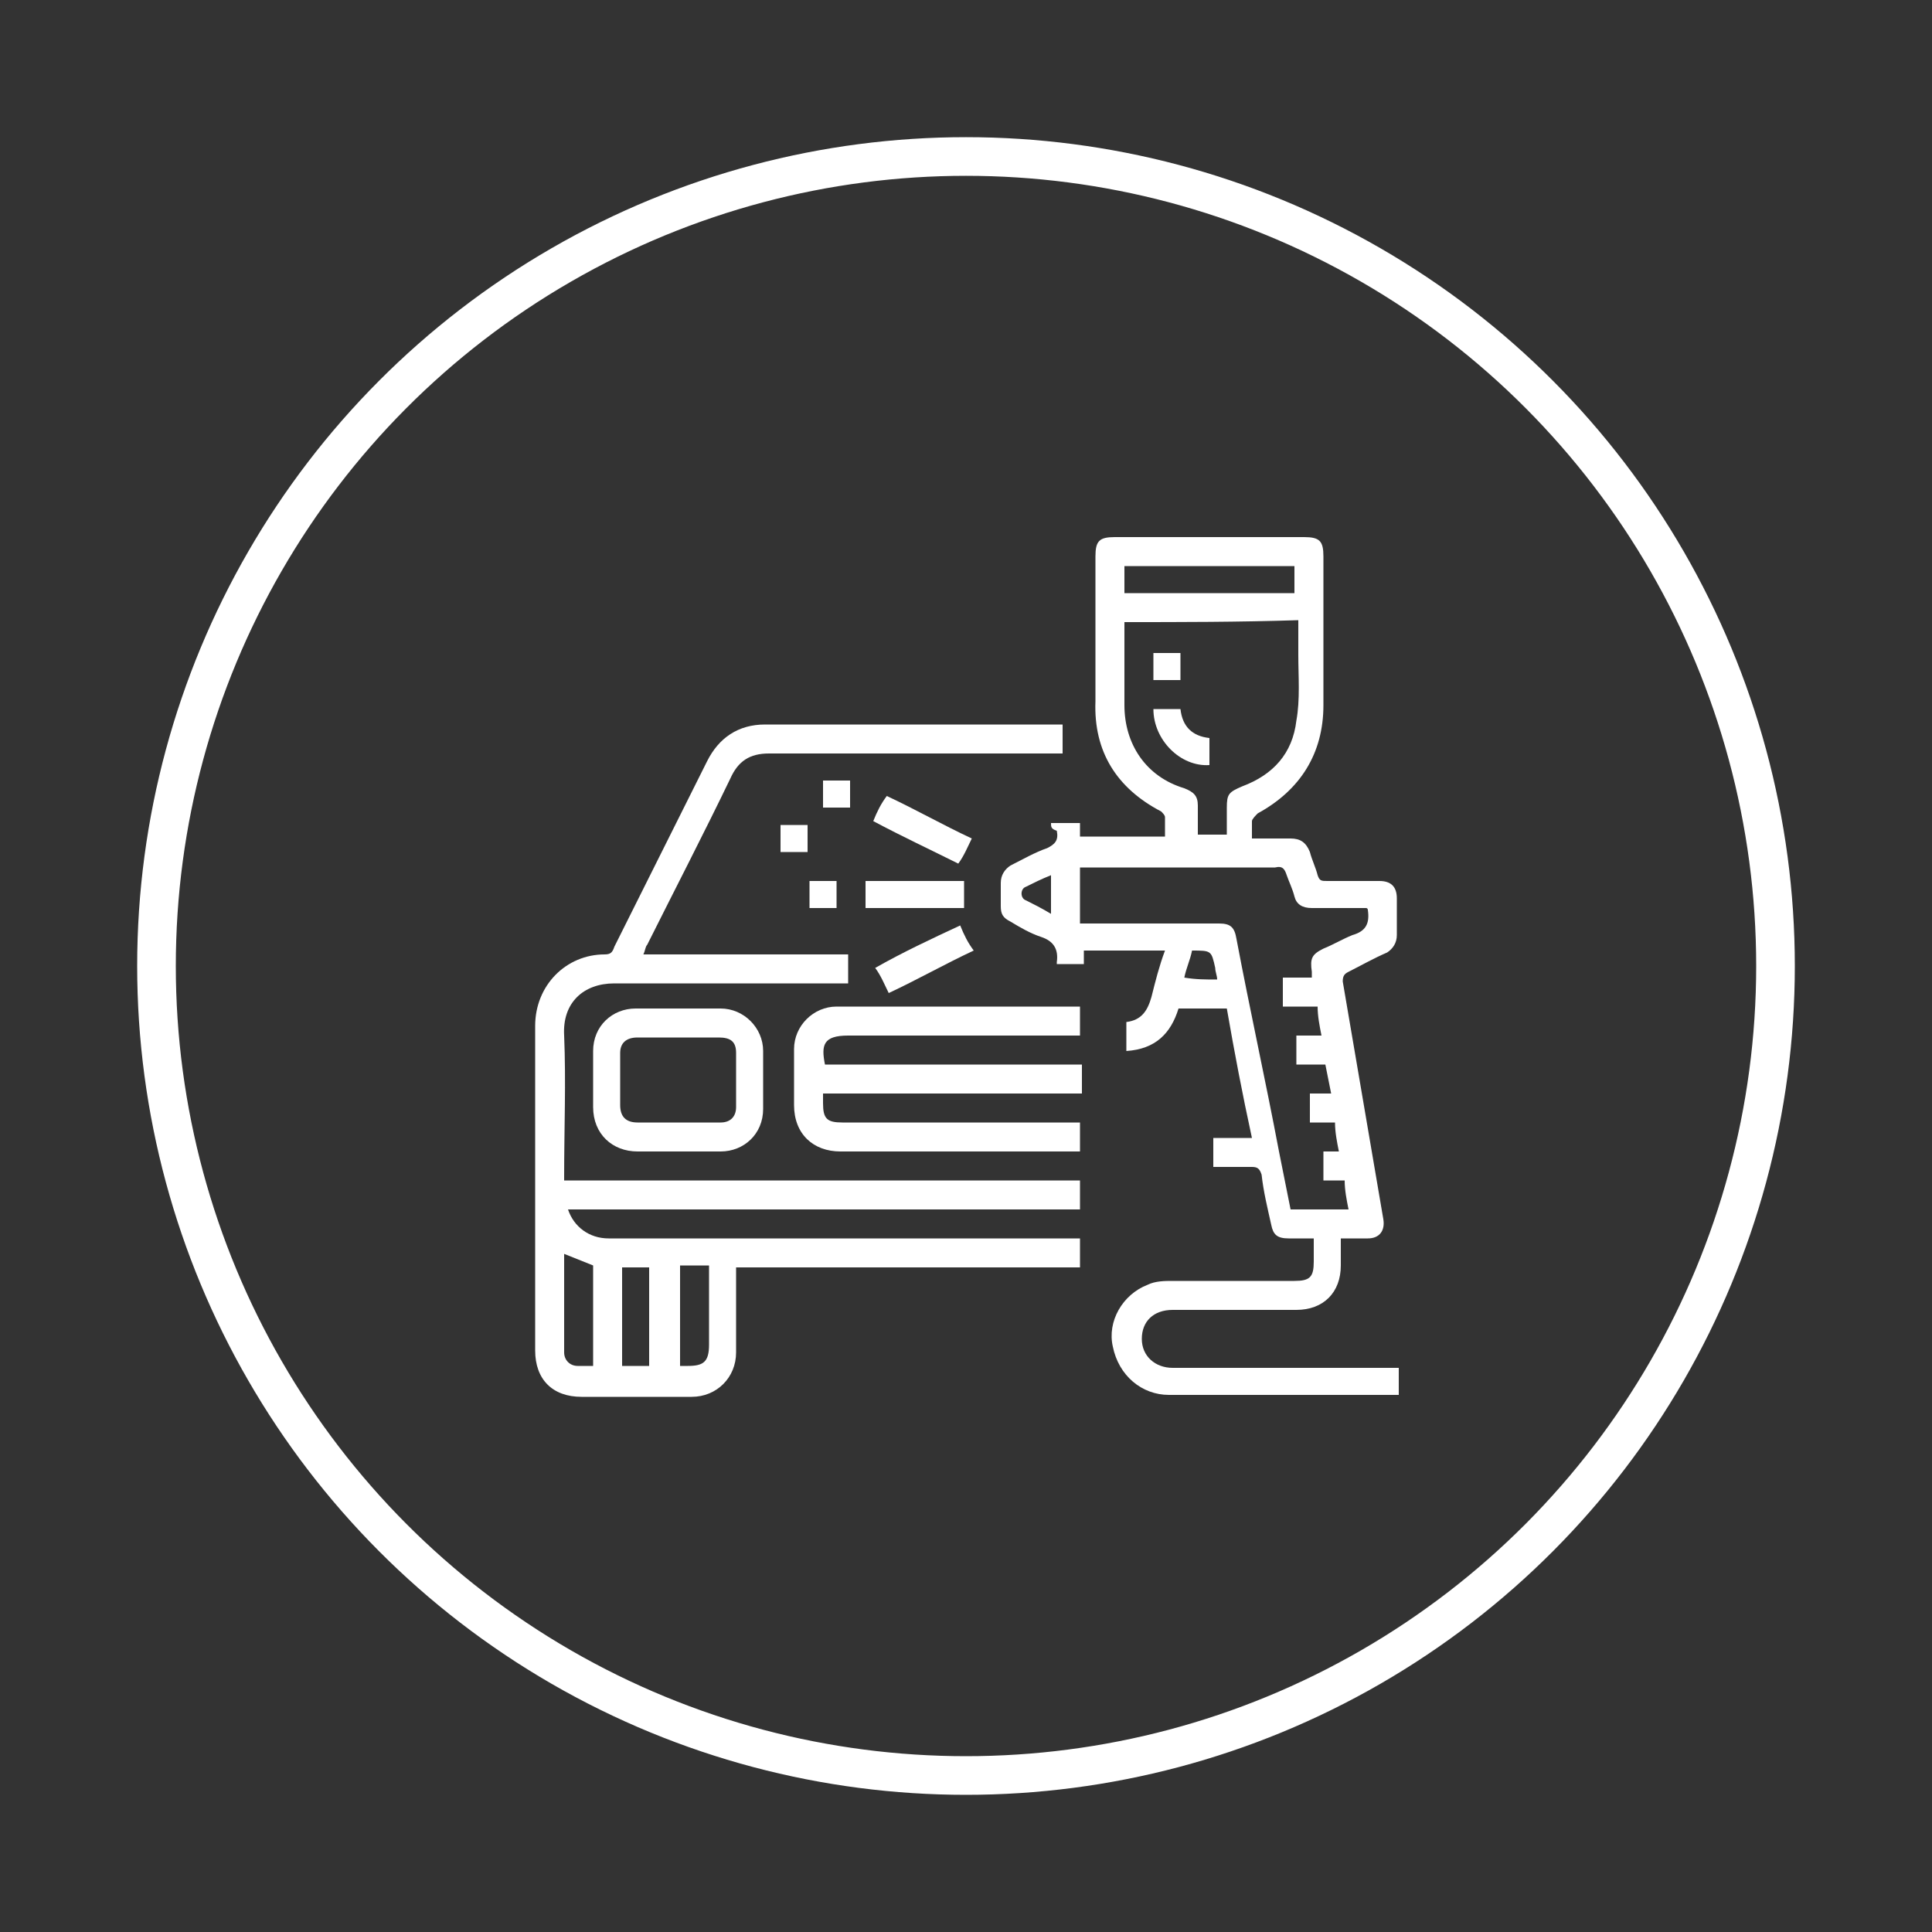 <?xml version="1.0" encoding="UTF-8"?> <!-- Generator: Adobe Illustrator 24.1.2, SVG Export Plug-In . SVG Version: 6.00 Build 0) --> <svg xmlns="http://www.w3.org/2000/svg" xmlns:xlink="http://www.w3.org/1999/xlink" version="1.1" id="Layer_1" x="0px" y="0px" viewBox="0 0 100 100" style="enable-background:new 0 0 100 100;" xml:space="preserve"><rect x="0" y="0" width="100" height="100" fill="#333333" stroke="none"/> <style type="text/css"> .st0{fill:none;stroke:#FFFFFF;stroke-width:2;stroke-miterlimit:10;} .st1{fill:#FFFFFF;} </style> <circle class="st0" cx="50" cy="50" r="41.9"></circle> <g id="I4iwW9.tif"> <g> <path class="st1" d="M54.4,42.6c0.5,0,1,0,1.5,0c0,0.2,0,0.5,0,0.7c1.5,0,2.9,0,4.4,0c0-0.3,0-0.7,0-1c0-0.1-0.1-0.2-0.2-0.3 c-2.3-1.2-3.5-3.1-3.4-5.7c0-2.5,0-5,0-7.5c0-0.8,0.2-1,1-1c3.3,0,6.5,0,9.8,0c0.8,0,1,0.2,1,1c0,2.6,0,5.1,0,7.7 c0,2.5-1.2,4.4-3.4,5.6c-0.1,0.1-0.3,0.3-0.3,0.4c0,0.3,0,0.5,0,0.9c0.7,0,1.4,0,2,0c0.5,0,0.8,0.2,1,0.7c0.1,0.4,0.3,0.8,0.4,1.2 c0.1,0.3,0.2,0.3,0.5,0.3c0.9,0,1.8,0,2.7,0c0.6,0,0.9,0.3,0.9,0.9c0,0.6,0,1.3,0,1.9c0,0.4-0.2,0.7-0.5,0.9c-0.7,0.3-1.4,0.7-2,1 c-0.2,0.1-0.3,0.2-0.3,0.5c0.7,4.1,1.4,8.2,2.1,12.3c0.1,0.6-0.2,1-0.8,1c-0.4,0-0.9,0-1.4,0c0,0.5,0,0.9,0,1.4 c0,1.4-0.9,2.3-2.3,2.3c-2.1,0-4.3,0-6.4,0c-1,0-1.6,0.6-1.6,1.5c0,0.9,0.7,1.5,1.6,1.5c3.7,0,7.4,0,11.2,0c0.2,0,0.3,0,0.5,0 c0,0.5,0,0.9,0,1.4c-0.1,0-0.2,0-0.3,0c-3.9,0-7.7,0-11.6,0c-1.4,0-2.6-1-2.9-2.5c-0.3-1.3,0.5-2.7,1.8-3.2 c0.4-0.2,0.9-0.2,1.3-0.2c2.1,0,4.2,0,6.3,0c0.8,0,1-0.2,1-1c0-0.4,0-0.8,0-1.2c-0.5,0-0.9,0-1.3,0c-0.6,0-0.8-0.2-0.9-0.7 c-0.2-0.9-0.4-1.7-0.5-2.6c-0.1-0.3-0.2-0.4-0.5-0.4c-0.6,0-1.3,0-2,0c0-0.5,0-1,0-1.5c0.7,0,1.3,0,2,0c-0.5-2.3-0.9-4.4-1.3-6.7 c-0.8,0-1.6,0-2.5,0c-0.4,1.3-1.2,2.1-2.7,2.2c0-0.5,0-1,0-1.5c0.8-0.1,1.1-0.6,1.3-1.3c0.2-0.8,0.4-1.6,0.7-2.4 c-1.4,0-2.8,0-4.2,0c0,0.2,0,0.4,0,0.7c-0.5,0-0.9,0-1.4,0c0,0,0-0.1,0-0.1c0.1-0.7-0.2-1.1-0.8-1.3c-0.6-0.2-1.1-0.5-1.6-0.8 c-0.4-0.2-0.5-0.4-0.5-0.8c0-0.4,0-0.8,0-1.2c0-0.4,0.2-0.7,0.5-0.9c0.6-0.3,1.3-0.7,1.9-0.9c0.4-0.2,0.6-0.4,0.5-0.9 C54.4,42.9,54.4,42.8,54.4,42.6z M55.9,47.8c0.2,0,0.4,0,0.5,0c2.2,0,4.4,0,6.7,0c0.6,0,0.8,0.2,0.9,0.8c0.7,3.7,1.5,7.3,2.2,11 c0.2,1,0.4,2,0.6,3c1,0,2,0,3,0c-0.1-0.5-0.2-1-0.2-1.5c-0.4,0-0.7,0-1.1,0c0-0.5,0-1,0-1.5c0.3,0,0.5,0,0.8,0 c-0.1-0.5-0.2-1-0.2-1.5c-0.5,0-0.9,0-1.3,0c0-0.5,0-1,0-1.5c0.4,0,0.7,0,1.1,0c-0.1-0.5-0.2-1-0.3-1.5c-0.5,0-1.1,0-1.5,0 c0-0.5,0-1,0-1.5c0.4,0,0.9,0,1.3,0c-0.1-0.5-0.2-1-0.2-1.5c-0.6,0-1.2,0-1.8,0c0-0.5,0-1,0-1.5c0.5,0,1,0,1.5,0 c0-0.1,0-0.2,0-0.3c-0.1-0.7,0-0.9,0.6-1.2c0.5-0.2,1-0.5,1.5-0.7c0.7-0.2,0.9-0.6,0.8-1.3c0,0,0-0.1-0.1-0.1c-0.9,0-1.8,0-2.8,0 c-0.5,0-0.8-0.2-0.9-0.6c-0.1-0.4-0.3-0.8-0.4-1.1c-0.1-0.3-0.2-0.5-0.6-0.4c-3.2,0-6.5,0-9.7,0c-0.1,0-0.3,0-0.4,0 C55.9,45.8,55.9,46.8,55.9,47.8z M58.2,32.2c0,1.5,0,2.9,0,4.3c0,2,1.1,3.7,3.1,4.3c0.5,0.2,0.7,0.4,0.7,0.9c0,0.5,0,1,0,1.5 c0.3,0,0.5,0,0.8,0c0.2,0,0.5,0,0.7,0c0-0.5,0-0.9,0-1.4c0-0.7,0.1-0.8,0.8-1.1c1.6-0.6,2.6-1.7,2.8-3.4c0.2-1.1,0.1-2.3,0.1-3.4 c0-0.6,0-1.2,0-1.8C64.1,32.2,61.1,32.2,58.2,32.2z M67,30.7c0-0.5,0-1,0-1.4c-3,0-5.9,0-8.8,0c0,0.5,0,0.9,0,1.4 C61.1,30.7,64.1,30.7,67,30.7z M63,50.7c0-0.2-0.1-0.4-0.1-0.6c-0.2-0.9-0.2-0.9-1.2-0.9c-0.1,0.5-0.3,0.9-0.4,1.4 C61.9,50.7,62.4,50.7,63,50.7z M54.4,45.3c-0.5,0.2-0.9,0.4-1.3,0.6c-0.3,0.1-0.3,0.6,0,0.7c0.4,0.2,0.8,0.4,1.3,0.7 C54.4,46.6,54.4,46,54.4,45.3z"></path> <path class="st1" d="M29.2,61.1c8.9,0,17.8,0,26.7,0c0,0.5,0,0.9,0,1.5c-8.8,0-17.6,0-26.5,0c0.3,0.9,1.1,1.5,2.1,1.5 c2.6,0,5.2,0,7.8,0c5.3,0,10.6,0,15.9,0c0.2,0,0.4,0,0.7,0c0,0.5,0,1,0,1.5c-5.9,0-11.8,0-17.8,0c0,0.2,0,0.3,0,0.5 c0,1.3,0,2.6,0,3.9c0,1.3-1,2.3-2.3,2.3c-1.9,0-3.8,0-5.7,0c-1.5,0-2.4-0.9-2.4-2.4c0-5.6,0-11.2,0-16.8c0-2.1,1.6-3.7,3.6-3.7 c0.3,0,0.4-0.1,0.5-0.4c1.6-3.2,3.2-6.4,4.8-9.6c0.6-1.2,1.6-1.9,3-1.9c5,0,9.9,0,14.9,0c0.2,0,0.3,0,0.5,0c0,0.5,0,1,0,1.5 c-0.2,0-0.3,0-0.5,0c-4.9,0-9.8,0-14.7,0c-1,0-1.6,0.4-2,1.3c-1.4,2.9-2.9,5.8-4.3,8.6c-0.1,0.1-0.1,0.3-0.2,0.5 c3.6,0,7.1,0,10.6,0c0,0.5,0,1,0,1.5c-0.2,0-0.4,0-0.5,0c-3.9,0-7.8,0-11.6,0c-1.6,0-2.7,1-2.6,2.7c0.1,2.4,0,4.8,0,7.3 C29.2,60.8,29.2,60.9,29.2,61.1z M30.7,70.7c0-1.8,0-3.5,0-5.2c-0.5-0.2-1-0.4-1.5-0.6c0,1.7,0,3.4,0,5.1c0,0.4,0.3,0.7,0.7,0.7 C30.2,70.7,30.4,70.7,30.7,70.7z M32.2,70.7c0.5,0,1,0,1.4,0c0-1.7,0-3.4,0-5.1c-0.5,0-1,0-1.4,0C32.2,67.3,32.2,69,32.2,70.7z M35.2,70.7c0.2,0,0.3,0,0.4,0c0.8,0,1.1-0.2,1.1-1.1c0-1.1,0-2.2,0-3.3c0-0.3,0-0.5,0-0.8c-0.5,0-1,0-1.5,0 C35.2,67.3,35.2,69,35.2,70.7z"></path> <path class="st1" d="M42.6,56.6c0,0.2,0,0.4,0,0.5c0,0.8,0.2,1,1,1c3.9,0,7.9,0,11.8,0c0.2,0,0.3,0,0.5,0c0,0.5,0,1,0,1.5 c-0.1,0-0.3,0-0.4,0c-4,0-8,0-12,0c-1.4,0-2.4-0.9-2.4-2.4c0-1,0-1.9,0-2.9c0-1.2,1-2.2,2.2-2.2c4.2,0,8.3,0,12.5,0 c0,0,0.1,0,0.1,0c0,0.5,0,0.9,0,1.5c-0.2,0-0.4,0-0.5,0c-3.8,0-7.7,0-11.5,0c-1.3,0-1.4,0.5-1.2,1.5c4.4,0,8.8,0,13.3,0 c0,0.5,0,1,0,1.5C51.5,56.6,47.1,56.6,42.6,56.6z"></path> <path class="st1" d="M35.1,59.6c-0.7,0-1.4,0-2.1,0c-1.3,0-2.3-0.9-2.3-2.3c0-1,0-1.9,0-2.9c0-1.3,1-2.2,2.2-2.2c1.5,0,3,0,4.4,0 c1.2,0,2.2,1,2.2,2.2c0,1,0,2,0,3c0,1.3-1,2.2-2.2,2.2C36.6,59.6,35.9,59.6,35.1,59.6z M35.2,58.1c0.7,0,1.4,0,2.1,0 c0.5,0,0.8-0.3,0.8-0.8c0-0.9,0-1.8,0-2.8c0-0.6-0.3-0.8-0.9-0.8c-1.4,0-2.8,0-4.2,0c-0.6,0-0.9,0.3-0.9,0.8c0,0.9,0,1.8,0,2.7 c0,0.6,0.3,0.9,0.9,0.9C33.8,58.1,34.5,58.1,35.2,58.1z"></path> <path class="st1" d="M44.8,47c0-0.5,0-0.9,0-1.4c1.7,0,3.4,0,5.1,0c0,0.5,0,0.9,0,1.4C48.3,47,46.6,47,44.8,47z"></path> <path class="st1" d="M45.2,42.5c0.2-0.5,0.4-0.9,0.7-1.3c1.5,0.7,2.9,1.5,4.4,2.2c-0.2,0.4-0.4,0.9-0.7,1.3 C48.2,44,46.7,43.3,45.2,42.5z"></path> <path class="st1" d="M49.7,47.9c0.2,0.5,0.4,0.9,0.7,1.3c-1.5,0.7-2.9,1.5-4.4,2.2c-0.2-0.4-0.4-0.9-0.7-1.3 C46.7,49.3,48.2,48.6,49.7,47.9z"></path> <path class="st1" d="M44,41.8c-0.5,0-0.9,0-1.4,0c0-0.5,0-0.9,0-1.4c0.5,0,0.9,0,1.4,0C44,40.9,44,41.3,44,41.8z"></path> <path class="st1" d="M41.8,44.1c-0.5,0-0.9,0-1.4,0c0-0.5,0-0.9,0-1.4c0.5,0,0.9,0,1.4,0C41.8,43.1,41.8,43.5,41.8,44.1z"></path> <path class="st1" d="M43.3,47c-0.5,0-0.9,0-1.4,0c0-0.5,0-0.9,0-1.4c0.5,0,0.9,0,1.4,0C43.3,46.1,43.3,46.5,43.3,47z"></path> <path class="st1" d="M59.7,36.7c0.5,0,0.9,0,1.4,0c0.1,0.9,0.6,1.4,1.5,1.5c0,0.5,0,1,0,1.4C61.1,39.7,59.7,38.3,59.7,36.7z"></path> <path class="st1" d="M61.1,35.2c-0.5,0-0.9,0-1.4,0c0-0.5,0-0.9,0-1.4c0.5,0,0.9,0,1.4,0C61.1,34.2,61.1,34.7,61.1,35.2z"></path> </g> </g> </svg> 
